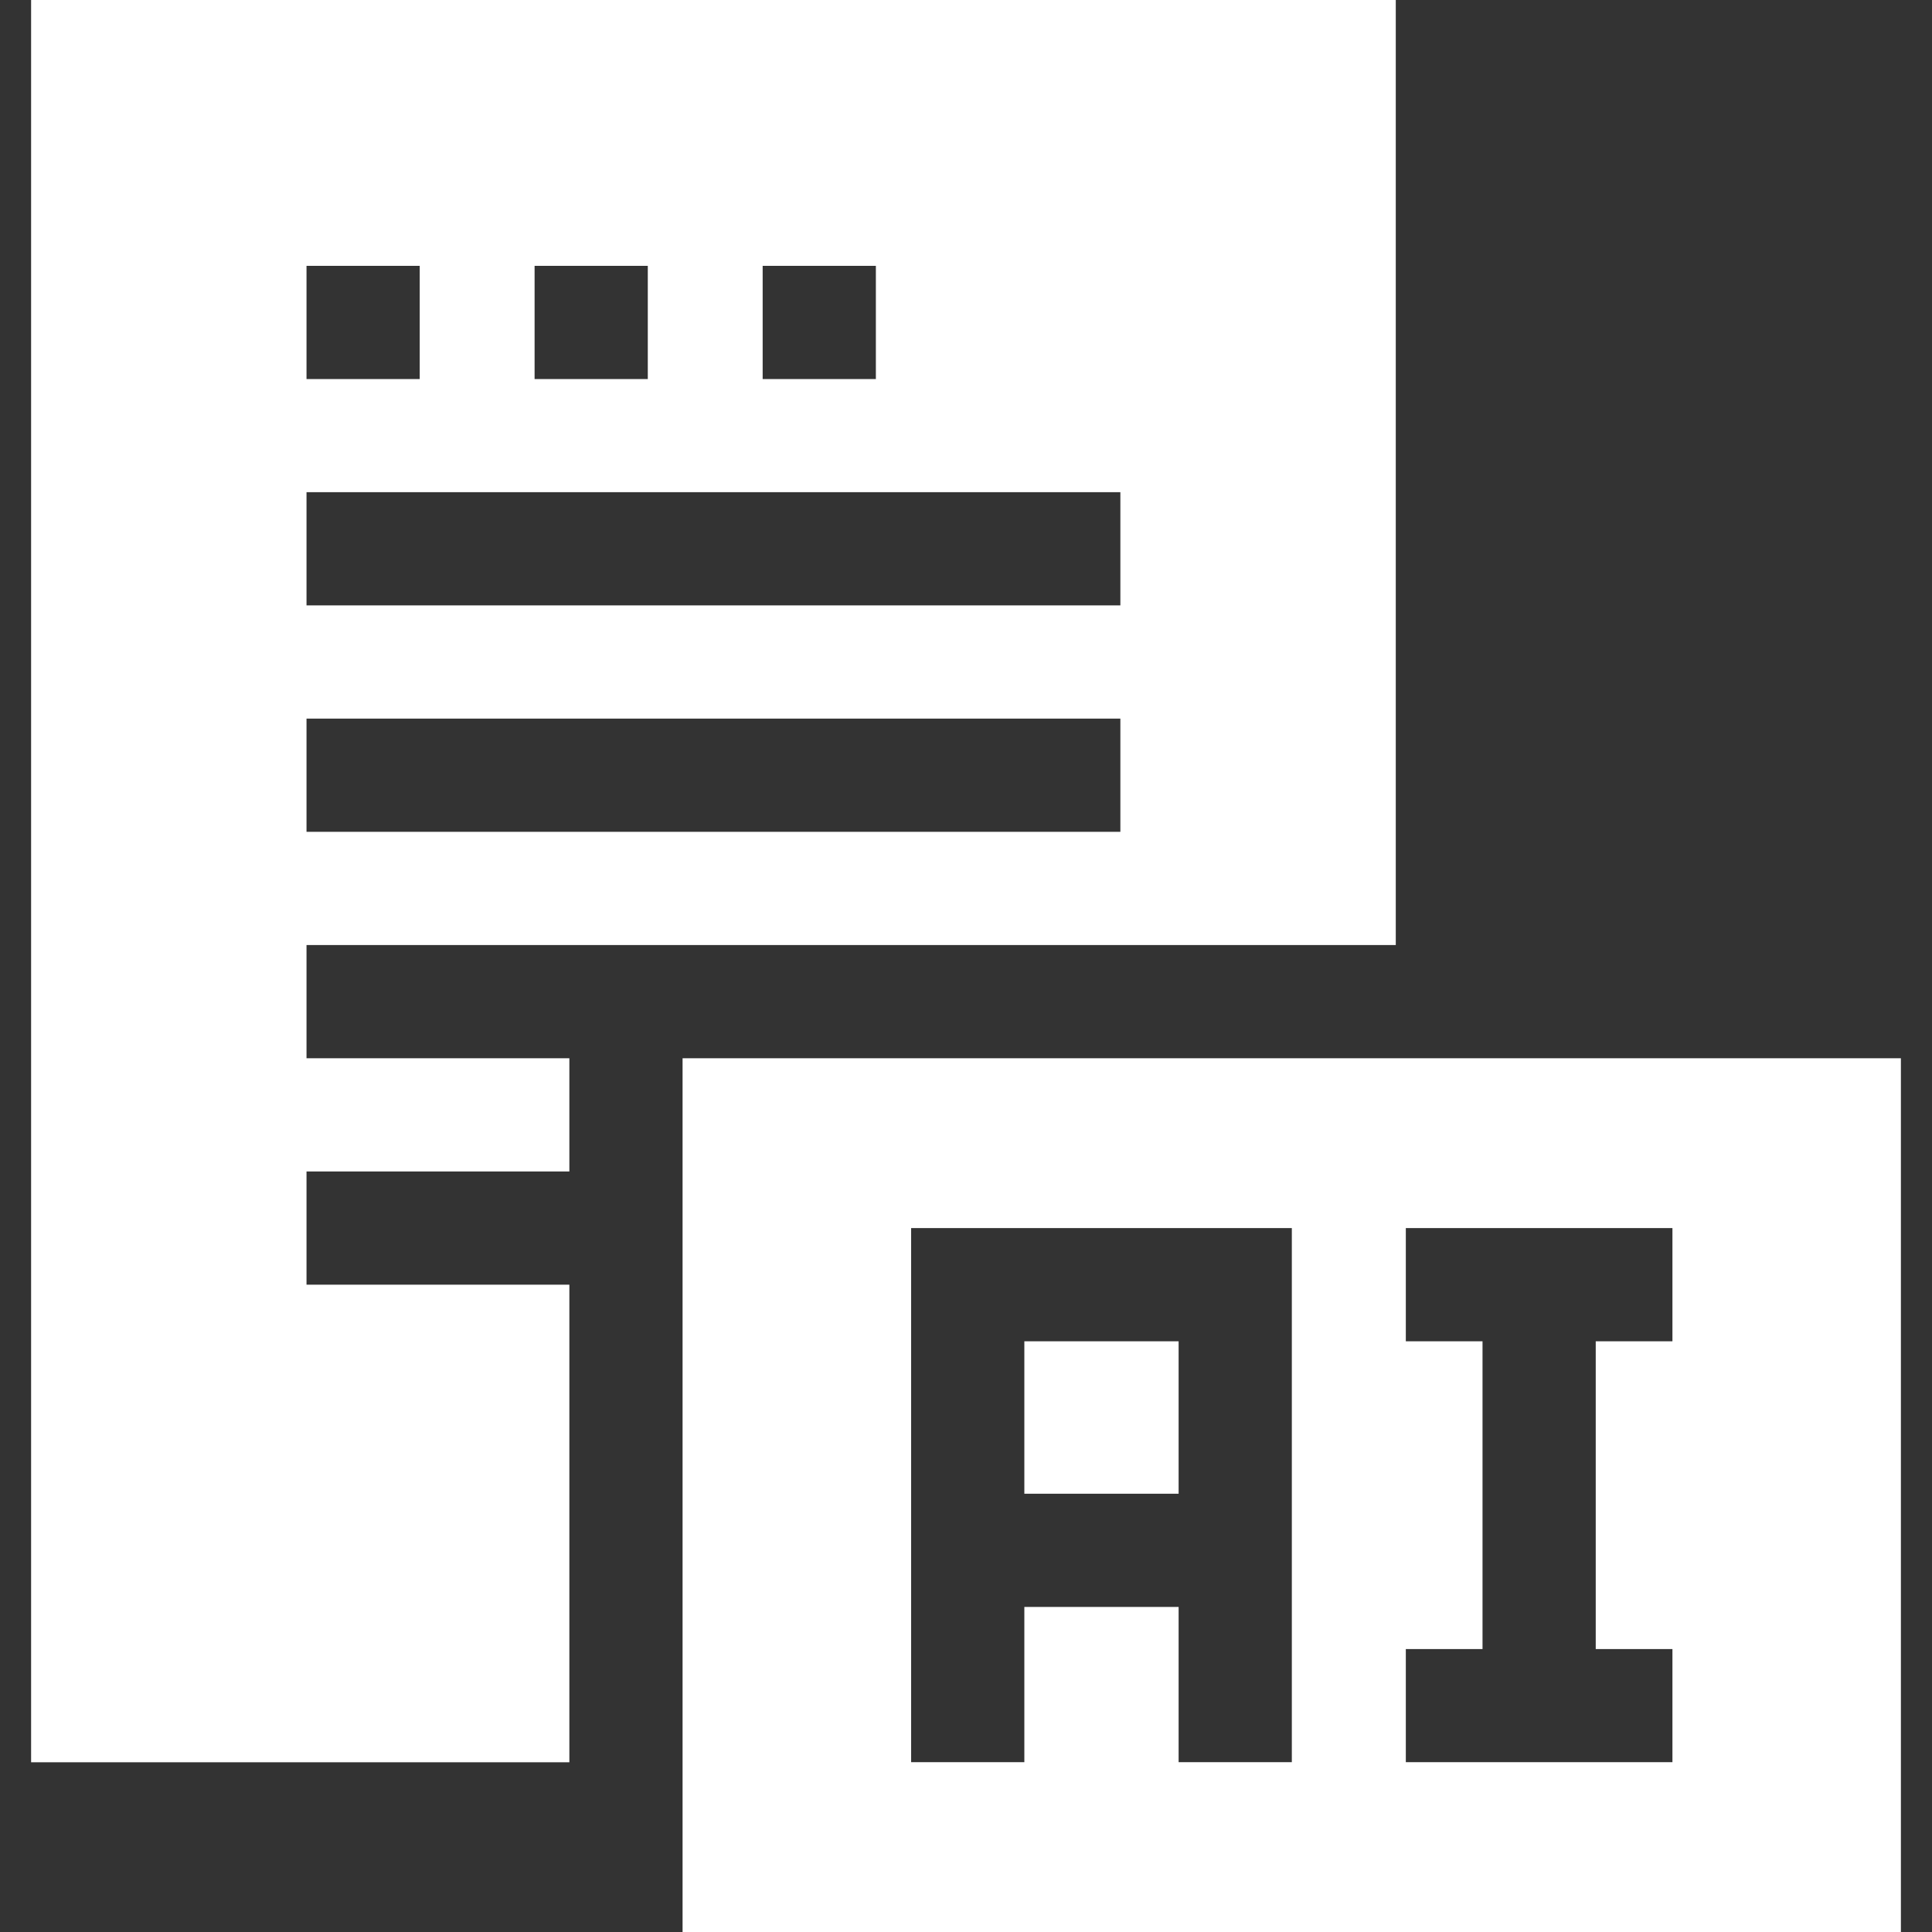 <?xml version="1.0" encoding="UTF-8"?>
<svg xmlns="http://www.w3.org/2000/svg" width="20" height="20" viewBox="0 0 20 20" fill="none">
  <rect x="0" y="0" width="20" height="20" fill="#333333" stroke="none"/>
  <g clip-path="url(#clip0_2394_3394)">
    <path d="M5.894 13.299H3.173V12.127H5.894V10.955H3.173V9.783H14.449V0H0.322V18.243H5.894L5.894 13.299ZM9.067 2.752V3.924H7.895V2.752H9.067ZM6.706 2.752V3.924H5.534V2.752H6.706ZM4.345 2.752V3.924H3.173V2.752H4.345ZM11.598 8.611H3.173V7.439H11.598V8.611ZM11.598 6.267H3.173V5.095H11.598V6.267Z" fill="white"></path>
    <path d="M10.604 13.885H12.201V15.463H10.604V13.885Z" fill="white"></path>
    <path d="M7.066 10.955V20H19.678V10.955H7.066ZM9.432 12.713H13.373V18.242H12.201V16.635H10.604V18.242H9.432V12.713ZM14.553 17.071H15.347V13.885H14.553V12.713H17.313V13.885H16.519V17.071H17.313V18.242H14.553V17.071Z" fill="white"></path>
  </g>
  <defs>
    <clipPath id="clip0_2394_3394">
      <rect width="20" height="20" fill="white"></rect>
    </clipPath>
  </defs>
</svg>
